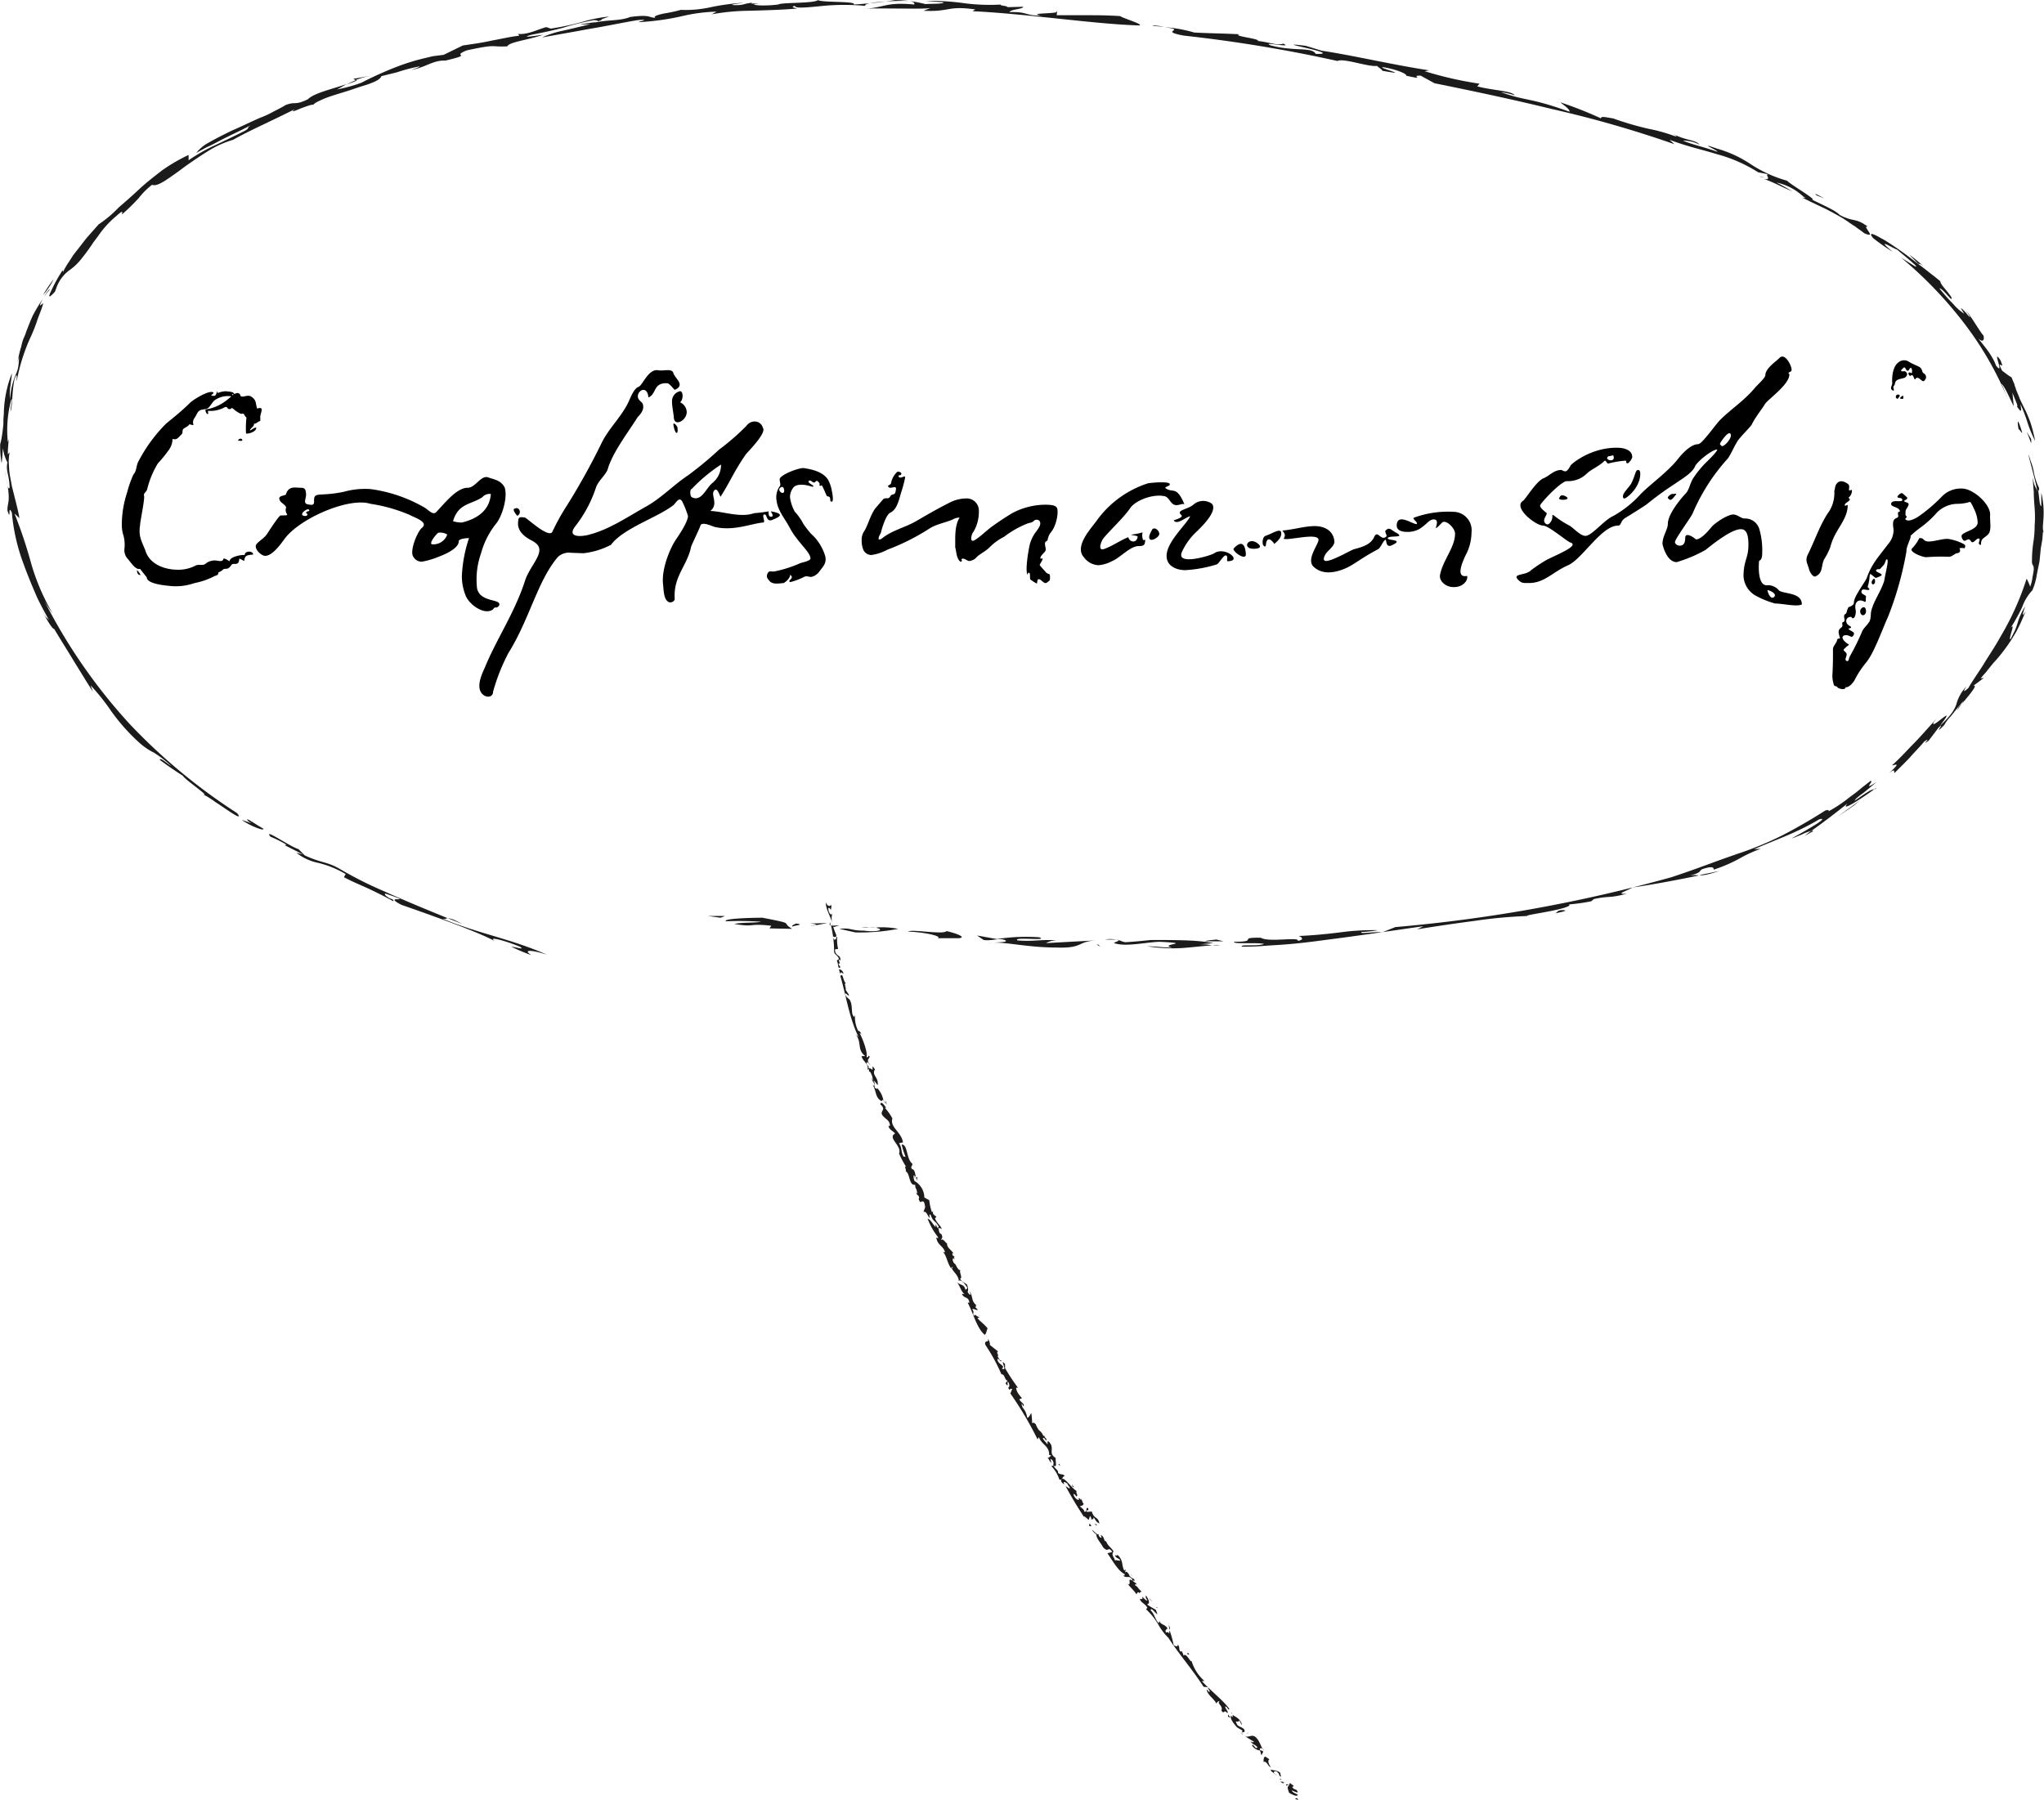 <svg xmlns="http://www.w3.org/2000/svg" viewBox="0 0 326.518 287.645">
  <defs>
    <style>
      .cls-1 {
        fill: #1f1b1b;
      }

      .cls-2 {
        fill: #1b1b1b;
      }
    </style>
  </defs>
  <g id="craftsmanship" transform="translate(-243.615 -21.12)">
    <g id="グループ化_55" data-name="グループ化 55" transform="translate(375.502 165.262)">
      <g id="グループ化_54" data-name="グループ化 54">
        <g id="グループ化_53" data-name="グループ化 53">
          <g id="グループ化_52" data-name="グループ化 52">
            <g id="グループ化_51" data-name="グループ化 51">
              <g id="グループ化_50" data-name="グループ化 50">
                <path id="パス_362" data-name="パス 362" class="cls-1" d="M1078.469,716.456l-.213-.356-.356.071Z" transform="translate(-1002.949 -572.953)"/>
                <path id="パス_363" data-name="パス 363" class="cls-1" d="M1077.294,713.2l-.64-.5c-.285.924-.569.284-.142,1.564.356.213,1.209.711,1.422.356-.213-.213-.782-.284-1-.711.284,0,.64.356,1,.284-.285-.711-.5-.213-.925-.853Z" transform="translate(-1002.485 -571.971)"/>
                <path id="パス_364" data-name="パス 364" class="cls-1" d="M1075.976,713.213c.142-.071.284-.071.427-.213C1076.19,713.071,1075.763,712.929,1075.976,713.213Z" transform="translate(-1002.376 -572.058)"/>
                <path id="パス_365" data-name="パス 365" class="cls-1" d="M1075.169,712.756c-.284-.356.213-.213.213-.284l-.782-.071Z" transform="translate(-1001.995 -571.885)"/>
                <path id="パス_366" data-name="パス 366" class="cls-1" d="M1073.413,710.642c-.071-.071-.142-.071-.213-.142C1073.2,710.642,1073.342,710.642,1073.413,710.642Z" transform="translate(-1001.591 -571.336)"/>
                <path id="パス_367" data-name="パス 367" class="cls-1" d="M1072.5,709.7c0,.284.213.356.5.569V710.2c-.071-.284.427-.356.64,0,.355.284.071.5.5.64l-.142-.64C1073.5,709.771,1072.856,709.842,1072.5,709.7Z" transform="translate(-1001.389 -571.105)"/>
                <path id="パス_368" data-name="パス 368" class="cls-1" d="M1073.5,710.7l.213.213C1073.713,710.771,1073.571,710.771,1073.5,710.7Z" transform="translate(-1001.678 -571.393)"/>
                <path id="パス_369" data-name="パス 369" class="cls-1" d="M1074.4,711.871l.284.071.071-.142Z" transform="translate(-1001.938 -571.711)"/>
                <path id="パス_370" data-name="パス 370" class="cls-1" d="M1070.893,707.651c.5-.284.782.924,1.138.782-.427-.5-.5-1.138-.213-1.209l-.64-.427C1070.964,706.726,1070.821,707.224,1070.893,707.651Z" transform="translate(-1000.919 -570.264)"/>
                <path id="パス_371" data-name="パス 371" class="cls-1" d="M1070.942,705.271c-.071,0-.142,0-.142-.071A.248.248,0,0,1,1070.942,705.271Z" transform="translate(-1000.898 -569.805)"/>
                <path id="パス_372" data-name="パス 372" class="cls-1" d="M1066.7,702.174l1.493.924c-.213,0-.285.142-.64-.142.427.64.782.5,1.138,1-.285.5-.711-.782-.853-.284a1.744,1.744,0,0,0,1.28.782l.213.782.285-.569c-.071-.284-.711-.142-.5-.5.142-.213.355,0,.5.071-.356-.284-.5-1.209-1.138-1.849S1067.34,702.459,1066.7,702.174Z" transform="translate(-999.713 -568.912)"/>
                <path id="パス_373" data-name="パス 373" class="cls-1" d="M1067.271,701.513l.071-.213-.142.213Z" transform="translate(-999.858 -568.678)"/>
                <path id="パス_374" data-name="パス 374" class="cls-1" d="M1064.5,699.391l.853.5a.774.774,0,0,1-.071.356c.071-.071.355-.071.427-.142.142-.64-.782-.711-1.138-1.067-.64-1.138.213-.142.284-.782.213.284.142.356.427.782-.071-.924-1.067-1.351-1.493-1.636.071.142-.071.284.142.427l-.427-.284C1063.5,698.111,1063.713,698.467,1064.5,699.391Z" transform="translate(-998.789 -567.551)"/>
                <path id="パス_375" data-name="パス 375" class="cls-1" d="M1066.184,701.727c-.213-.213-.284-.356-.284-.427C1065.9,701.442,1065.9,701.584,1066.184,701.727Z" transform="translate(-999.482 -568.678)"/>
                <path id="パス_376" data-name="パス 376" class="cls-1" d="M1063.6,696.9q0,.107.213.213C1063.742,697.042,1063.742,696.971,1063.6,696.9Z" transform="translate(-998.818 -567.407)"/>
                <path id="パス_377" data-name="パス 377" class="cls-1" d="M1063.256,697.8l-.356-.5v.356C1062.971,697.656,1063.185,697.869,1063.256,697.8Z" transform="translate(-998.615 -567.522)"/>
                <path id="パス_378" data-name="パス 378" class="cls-1" d="M1044.1,670.6c-.142.142-.071.427.213.782-.284.071-.569-.427-.853-.569.213.64-.285.142-.356.427.356.64.853.64,1.209,1.351q-.107,0-.213.213a10.546,10.546,0,0,1,2.062,2.631,9.333,9.333,0,0,0,1.493,1.92c1.707,2.631,3.84,5.049,5.618,7.822l.711.071c-.071.284.5.64.142.782-.071-.213-.213-.284-.356-.427.071.853,1.209,1.493,1.564,2.276,0-.142.284-.5.5-.356-.5.284.64.782.284,1.422.427.782.427-.284.925.427.355-.142-.427-.782-.285-1.067.356.071.427.711.64.427-.782-1.209-2.916-2.844-4.409-4.48h.427a6.9,6.9,0,0,1-2.062-3.2c-.142.356-.853-1.422-1.28-.853a2.963,2.963,0,0,0-.284-.711l-.213.071c-.356-.5,0-.569-.427-1.138,0,.5-.356.213-.64.142a18.606,18.606,0,0,0-.64-2.347c-.071.071-.071.213-.071.5-.213-.427-.355-.213-.5-.213-.285-.356.071-.5.213-.64-.356-.711-1.138-.569-1.28-1.209l-.142.356c-.569-.64-.64-1.422-1.28-2.062.071-.569.711.427,1.067.64,0-.213-.213-.569-.213-.711a15.034,15.034,0,0,1-1.422-.853C1044.949,671.809,1044.238,670.884,1044.1,670.6Z" transform="translate(-992.896 -559.809)"/>
                <path id="パス_379" data-name="パス 379" class="cls-1" d="M1046.8,673.271c.142.071.213.071.284.142l-.213-.213A.07.07,0,0,0,1046.8,673.271Z" transform="translate(-993.964 -560.56)"/>
                <path id="パス_380" data-name="パス 380" class="cls-1" d="M1044.478,670.567h0C1044.407,670.424,1044.407,670.5,1044.478,670.567Z" transform="translate(-993.278 -559.776)"/>
                <path id="パス_381" data-name="パス 381" class="cls-1" d="M1047.342,677.384a.221.221,0,0,0-.071-.142c0-.071-.071-.071-.071-.142Z" transform="translate(-994.08 -561.687)"/>
                <path id="パス_382" data-name="パス 382" class="cls-1" d="M1049.6,677.2a3.673,3.673,0,0,0,.142.782C1049.813,677.769,1049.813,677.7,1049.6,677.2Z" transform="translate(-994.773 -561.716)"/>
                <path id="パス_383" data-name="パス 383" class="cls-1" d="M1053.793,683.7c.142.071.142,0,.284,0C1053.864,683.418,1053.721,683.347,1053.793,683.7Z" transform="translate(-995.979 -563.525)"/>
                <path id="パス_384" data-name="パス 384" class="cls-1" d="M1045.74,671.84l-.427-.5-.213-.142Z" transform="translate(-993.473 -559.982)"/>
                <path id="パス_385" data-name="パス 385" class="cls-1" d="M1033.04,656.54c0,.711.711,1.351,1.067,2.062.925,1.067.782-.284,1.493.782l-.782.213c.782,1.067,1.635,2.773,2.773,3.342,0,.142,0,.356-.285.142.5.711,1.138-.213,1.564.924-1-.64-.142.569-.711.569l-.142-.142c.427.569,1.209,1.28,1.422,1.707.142-.071.213-.64.569-.071-.142-.213.142-.284.284-.356-.569-.427-.64-.853-1.067-1,0-.427.213.142.213-.284l-.5-.356c-.142-.356.427.213.142-.356a1.671,1.671,0,0,1-.853-.711l.142.071c-.284-.284-.5-.782-.711-.356l.071-.569-.213.213c-.5-.924-.071-1.636-1.138-2.56.071.284-.213.142-.355.071.142.569.569.427.853.853-.213.213-1-.356-.782.284-.071-.782-.782-1.067-.284-1.707-.427-.711-.853-.782-1.209-1.636h.071c-.5.142-.213-.711-.924-1l.142.427c-.142.071-.284-.071-.5-.356.071,0,.071,0,.071-.142-.356.071-.925-.711-1.067-.711.142.356.64.64,1,1C1033.4,656.682,1033.253,656.9,1033.04,656.54Z" transform="translate(-989.804 -555.562)"/>
                <path id="パス_386" data-name="パス 386" class="cls-1" d="M1041.284,666.042,1041,665.9A.369.369,0,0,0,1041.284,666.042Z" transform="translate(-992.289 -558.451)"/>
                <path id="パス_387" data-name="パス 387" class="cls-1" d="M1029.524,649.648c-.213-.5.356,0,.213-.569-.5-.356-.071.782-.64.5,0-.356-.569-.64-.711-.853a.71.71,0,0,0,.64-.356c-.213-.142-.284-.64-.427-.924.213.853-.5-.569-.356.284-.285.071-.853-.5-.853-.924.142-.071.285.142.427.356.427-.071-.142-.569.071-.853-.853-.427-2.2-2.7-2.489-1.707,0,.356.285.427.5.711-.284-.853.356-.213.5-.213.071.356.64.782.284.782l-.569-.356a62.549,62.549,0,0,0,3.413,5.618l-.5-.782c.213,0,.5.356.782.569l.213-.64c.142.213.285.427.142.5.355.142.427-.071.427-.284.427.569.356.711.925,1-.213-1.209-.853-.64-1.209-1.92Z" transform="translate(-987.782 -552.225)"/>
                <path id="パス_388" data-name="パス 388" class="cls-1" d="M1033.256,654.571l-.356-.071.356.284Z" transform="translate(-989.949 -555.158)"/>
                <path id="パス_389" data-name="パス 389" class="cls-1" d="M1031.7,654.848c.071-.071.213.071.356,0C1031.771,654.279,1031.7,654.421,1031.7,654.848Z" transform="translate(-989.602 -555.15)"/>
                <path id="パス_390" data-name="パス 390" class="cls-1" d="M1028.227,646.169l-.427-.569.142.427C1028.013,645.956,1028.156,646.1,1028.227,646.169Z" transform="translate(-988.475 -552.587)"/>
                <path id="パス_391" data-name="パス 391" class="cls-1" d="M1023.2,641.471a5.687,5.687,0,0,1,1.28,2.133c.569.284.427-.569.853-.5-.213-.5-.711-.142-1.067-.569.142-.356-.5-.64-.711-1.138A3.077,3.077,0,0,1,1023.2,641.471Z" transform="translate(-987.147 -551.373)"/>
                <path id="パス_392" data-name="パス 392" class="cls-1" d="M1018.263,629.753c-.213-.356-.64-.64-.711-1,.213-.071.356.142.5.427.284-.356-.284-.356-.284-.924,0,.071,0,.213-.142.142-.5-1.067-.64-.427-1.209-1.849-.213-.142-.284-.356-.569-.142a15.309,15.309,0,0,0-.142-1.636c-.142.142-.285.64-.64.782-.285-1.564-.782-1.28-.924-2.276a.716.716,0,0,1,.284.427c.356-.356-.427-.64-.64-1.138l.427-.142c-.284-.427-.924-1-.924-1.707h.284a33.675,33.675,0,0,1-2.062-3.129v-.64c-1-1.138.569,1.351-.5.711.64-.5-.569-.569-.711-1.422.071-.5.569.64.64.142-.427,0-.284-.356-.64-.64.356-.071-.355-.853.142-.782l-1.351-1.067a1.331,1.331,0,0,0-.356-1c.356.782-.64.071-.355,1a28.962,28.962,0,0,1,2.56,4.693c.569-.071.5,1,1,1-.142.142-.213.284-.356.427.64.924.142-.356.427-.213.284.427.213.853,0,.924.356.711.142,0,.64.213l-.284.711a55.3,55.3,0,0,1,4.338,7.324l.213-.356c.427,1.209,1.707,1.422,1.636,2.844l.427.142c-.284-.071-.356.427-.711.284.285.213.356.64.64.853l-.142-.64a.743.743,0,0,1,.427,1c.782.64.285-.782.427-1.138-1.28-.782-.142-1.493-1-2.489C1018.121,628.9,1018.406,629.753,1018.263,629.753Z" transform="translate(-982.85 -543.14)"/>
                <path id="パス_393" data-name="パス 393" class="cls-1" d="M1022.2,639.3c.071.071.142.071.213.142C1022.342,639.371,1022.271,639.371,1022.2,639.3Z" transform="translate(-986.858 -550.767)"/>
                <path id="パス_394" data-name="パス 394" class="cls-1" d="M1008.806,612.548c-.071-.071-.071-.213-.213-.356C1008.521,612.122,1008.663,612.264,1008.806,612.548Z" transform="translate(-982.921 -542.931)"/>
                <path id="パス_395" data-name="パス 395" class="cls-1" d="M1023.7,641.3Z" transform="translate(-987.291 -551.345)"/>
                <path id="パス_396" data-name="パス 396" class="cls-1" d="M1025.084,641.284l-.142-.284-.142.142Z" transform="translate(-987.609 -551.258)"/>
                <path id="パス_397" data-name="パス 397" class="cls-1" d="M1007.042,607.7l-.142.071C1006.971,607.771,1007.042,607.771,1007.042,607.7Z" transform="translate(-982.438 -541.638)"/>
                <path id="パス_398" data-name="パス 398" class="cls-1" d="M1001.1,594.8l.071.213A.261.261,0,0,0,1001.1,594.8Z" transform="translate(-980.762 -537.911)"/>
                <path id="パス_399" data-name="パス 399" class="cls-1" d="M986.72,562.385a8.049,8.049,0,0,0-1.209-1.707h.213c-.213-.284-.853-1.28-.924-.5l.213.142c.569.711-.071.711,0,1.351.356.711,1.209.924,1.28,1.636.142.284-.071.284-.213.284.213.711.782.782,1.067,1.209-1.28.711,1.138,1.92.64,3.2a16.016,16.016,0,0,0,1.138,2.133c-.5-.284.284.782-.213.711.853-.071.569,2.347,1.636,2.133.142,1.138.071,0,.356,1.351-.142.071-.213-.142-.213-.213,0,.569.711.569.427,1.138.356,1,.356.071.853.5.355,1.067.071.853-.071,1.564.5-.142.569.569,1,1,0-.142-.213-.853.142-.5.427,1.209.711.782,1.28,1.849-.284.782-.5-1.067-.5.071-.569-.569-.711-1.138-1.28-1.351a10.857,10.857,0,0,0,1.636,2.916c.213.569-.356-.213-.213.284.213,1.067,1.209,1.28,1.351,2.2l-.356-.071c.569.356.711,1.778,1.351,2.631.071-.213.142-.285.285-.213-.64.284.924,1.138.924,2.2.355-.284,1,.5,1.351,1.067,0,.284-.213.284-.284.356-.213-1-.853-.64-1.422-1.28.5.5.711,1.564,1.28,1.991l-.427-.071c.356.853,1.067.355,1.209,1.422h-.285c.924,1.707,1.422,3.982,2.7,5.12.284,0,.356-.924.5-1-.569-.711-1.138-1.067-1.636-1.636l.356-.142c-.356,0-.853-.711-.853-.213-.427-.427.142-.569-.356-1.067.427-.142.64.213.924.071l-.427-.427c.213.071,0-.356.213-.284-.924-.711-.5-1.422-1.138-2.276l.213.569c-.213.071-.355-.213-.5-.427.142-.427.071-.569-.071-1.138-.356-.356-.853-.427-1.138-1,.5-.071-.213-1.067.071-1.351-.5.071-.711-1.067-1-1.067-.213-.284-.356-.711-.142-.853,0,.071.142.142.213.213l-.142-.356h.142c-.142-.284-.427-.142-.356-.64.142-.071.213.142.284.284-.284-.782-1.209-1.067-1.138-1.849-.285-.071-.64-.924-1-.5.071-.284.427-.356.071-1-.569-.213-.213-.782-.64-1.138.64.5.142-.071.711.356-.071-.5-.782-.924-1.067-1.707.071-.142.142-.142.213-.284-.284-.213-.711-.427-.5-.853l-.213.142a8.381,8.381,0,0,1-.427-1.92l-.782-.427a3.081,3.081,0,0,0-1.564-2.631,1.665,1.665,0,0,1-.142-.924c.071.071.213.142.355.284-.142-.5-.142-1.209-.64-1.28-.284-.427.142-.5.071-.853-1-.782-.711-3.129-1.707-3.058a12.4,12.4,0,0,0,.64,1.991c-.213-.142-.285.071-.427-.213-.355-.782-.142-1.28-.64-1.991l.64-.142C988.142,564.518,986.293,563.807,986.72,562.385Z" transform="translate(-976.053 -527.825)"/>
                <path id="パス_400" data-name="パス 400" class="cls-1" d="M992.942,577.211l.071-.711-.213.142A1.673,1.673,0,0,1,992.942,577.211Z" transform="translate(-978.364 -532.625)"/>
                <path id="パス_401" data-name="パス 401" class="cls-1" d="M992.584,576.684c-.071-.071-.142-.213-.284-.284.071.071.142.213.284.284Z" transform="translate(-978.22 -532.596)"/>
                <path id="パス_402" data-name="パス 402" class="cls-1" d="M986.113,560.04a1.35,1.35,0,0,0-.213-.64A1.35,1.35,0,0,0,986.113,560.04Z" transform="translate(-976.371 -527.685)"/>
                <path id="パス_403" data-name="パス 403" class="cls-1" d="M985.7,559.4v.356h.071Z" transform="translate(-976.313 -527.685)"/>
                <path id="パス_404" data-name="パス 404" class="cls-1" d="M977.222,534.4l-.569-.853c.142-.213-.356-1.209.071-1-.569-.5-.427-1.778-.924-1.209.853,2.773,1.422,6.756,2.916,9.742l-.427-.427c1,1.493.142,2.418,1.493,3.484h-.569c.071.782,1.209,1.209.924,2.2l.213-.142c.071.213,0,.284.071.5l.071-.142a2.646,2.646,0,0,1,.5,1.422c-.142.071-.142-.213-.213-.356-.071.284.356.64.5,1.067,0,.356-.213.071-.284.071.64,1.209.356,1.92,1.351,2.56.142.071.142-.427.356,0a3.821,3.821,0,0,0-1.067-2.133l.071.213c-.924-.356,0-.5-.64-1.351.356.142.5.569.711.711.142-1.28-.924-1.493-.5-2.418l.071.071c0-.213-.213-.427-.356-.64-.071.142,0,.356-.071.569a.869.869,0,0,0-.64-.284c.213-.356-.284-.356-.284-.853.213-.284.427.284.64.427l-.356-.5c-.213-.5.142-.569.213-.924-.356-.356-.071.284-.5.071.213-.64-.569-2.916-1.209-3.982.142.356.356.071.427.5,0-.213-.284-.711-.569-.711a5.049,5.049,0,0,1-.5-2.489l-.142.284c-.569-.5-.142-1.636-.64-2.631h0c-.142-.356-.782-.5-.782-1.138C976.938,534.186,976.938,534.542,977.222,534.4Z" transform="translate(-973.453 -519.538)"/>
                <path id="パス_405" data-name="パス 405" class="cls-1" d="M975.784,530.323l.427.284c0-.427-.5-.782-.711-.711.142.284.071.64.213.64C975.713,530.536,975.856,530.536,975.784,530.323Z" transform="translate(-973.367 -519.159)"/>
                <path id="パス_406" data-name="パス 406" class="cls-1" d="M973.638,518.64c-.071-.142-.213-.071-.284-.142a17.888,17.888,0,0,1,.5,4.124c0,.569.5.569.782,1.209l-.355.356c.284.284.142,1.493.569,1,.071-.071-.284-.284-.284-.569h.213l-.213-.711.284.213c.142-1-.853-.569-.853-1.778l.5-.071a5.848,5.848,0,0,1-.142-1.92s-.213,0-.142.142a.286.286,0,0,1-.356.284c-.569-1.138.284.142.356-.711a11.222,11.222,0,0,1-.64-1.849,3.108,3.108,0,0,1,0-1.635c-.213.5-.64-.142-.64-.782.142-.284.284.142.427.213,0-.284.142-.5,0-.782-.213.356-.64.142-.853-.427C972.571,516.222,973.5,517.289,973.638,518.64Z" transform="translate(-972.5 -514.8)"/>
                <path id="パス_407" data-name="パス 407" class="cls-1" d="M973.4,519.556c0,.142.071.213.142.213,0-.213-.071-.356-.071-.569Z" transform="translate(-972.76 -516.071)"/>
              </g>
            </g>
          </g>
        </g>
      </g>
    </g>
    <g id="グループ化_49" data-name="グループ化 49" transform="translate(243.615 21.12)">
      <g id="グループ化_48" data-name="グループ化 48" transform="translate(0)">
        <g id="グループ化_47" data-name="グループ化 47">
          <g id="グループ化_46" data-name="グループ化 46">
            <g id="グループ化_45" data-name="グループ化 45">
              <g id="グループ化_44" data-name="グループ化 44">
                <path id="パス_316" data-name="パス 316" class="cls-2" d="M946,517.9l2.062.284.711-.284Z" transform="translate(-832.958 -371.553)"/>
                <path id="パス_317" data-name="パス 317" class="cls-2" d="M957.053,520.007l3.627.071c-1.991-1.138.782-.711-4.765-1.778-1.991,0-6.329.142-5.831.569a51.055,51.055,0,0,1,5.618.071c-.924.213-3.129.071-4.267.356,3.342.569,2.133-.142,5.9.284Z" transform="translate(-834.126 -371.669)"/>
                <path id="パス_318" data-name="パス 318" class="cls-2" d="M965.636,519.6c-.356.142-.711.284-.64.5C965.352,519.884,967.13,519.813,965.636,519.6Z" transform="translate(-838.443 -372.044)"/>
                <path id="パス_319" data-name="パス 319" class="cls-2" d="M969,519.571c2.276.213-.071.356.142.427l2.631-.5Z" transform="translate(-839.602 -372.015)"/>
                <path id="パス_320" data-name="パス 320" class="cls-2" d="M982.3,520.487h1.067A5.347,5.347,0,0,0,982.3,520.487Z" transform="translate(-843.444 -372.292)"/>
                <path id="パス_321" data-name="パス 321" class="cls-2" d="M984.987,520.71a13.18,13.18,0,0,0-3.556-.213c.071,0,.071,0,.142.071,1.28.284.071.711-2.062.427-2.2,0-1.991-.5-3.911-.284l2.56.569A32.251,32.251,0,0,0,984.987,520.71Z" transform="translate(-841.509 -372.301)"/>
                <path id="パス_322" data-name="パス 322" class="cls-2" d="M981.809,520.471a6.9,6.9,0,0,1-1.209-.071A2.406,2.406,0,0,0,981.809,520.471Z" transform="translate(-842.953 -372.276)"/>
                <path id="パス_323" data-name="パス 323" class="cls-2" d="M975.138,520l-1.138.071.213.213Z" transform="translate(-841.047 -372.16)"/>
                <path id="パス_324" data-name="パス 324" class="cls-2" d="M997.187,521.284c-.569.64-5.547-.356-6.187.071,3.058.142,5.476.782,4.764,1.067h3.413C1000.316,522.28,998.964,521.711,997.187,521.284Z" transform="translate(-845.958 -372.52)"/>
                <path id="パス_325" data-name="パス 325" class="cls-2" d="M1008.9,524.071a2.666,2.666,0,0,1,.782-.071A2,2,0,0,0,1008.9,524.071Z" transform="translate(-851.129 -373.315)"/>
                <path id="パス_326" data-name="パス 326" class="cls-2" d="M1025.416,523.082l-7.893.427a3.84,3.84,0,0,1,2.276-.427c-3.484-.213-3.982.213-6.827,0-.853-.64,5.12.142,3.484-.5a29.8,29.8,0,0,0-6.756.284l-3.2-.569,1.067.711c1.28.213,2.631-.427,3.484.071.427.284-.924.284-1.849.356,2.062-.071,5.689.782,9.956.782C1023.5,524.362,1022.429,523.3,1025.416,523.082Z" transform="translate(-850.435 -372.824)"/>
                <path id="パス_327" data-name="パス 327" class="cls-2" d="M1033.5,524.371l.5.284-.356-.356Z" transform="translate(-858.235 -373.402)"/>
                <path id="パス_328" data-name="パス 328" class="cls-2" d="M1043.2,523.3c-1.351.142-2.773.284-4.125.356a3.249,3.249,0,0,1-1-.356c.142.142-.924.427-.782.5,1.849.64,5.049-.142,7.253-.213,5.831.284-.284.356,1.991.924-1.636,0-1.707-.142-3.982-.213a25.25,25.25,0,0,0,5.689.284c1.849-.142,3.556-.356,4.693-.427a7.9,7.9,0,0,0-2.133-.142l2.347-.213C1050.806,523.371,1048.744,523.3,1043.2,523.3Z" transform="translate(-859.328 -373.113)"/>
                <path id="パス_329" data-name="パス 329" class="cls-2" d="M1035.3,523.176c1.564,0,2.133,0,2.2.142A4.367,4.367,0,0,0,1035.3,523.176Z" transform="translate(-858.755 -373.06)"/>
                <path id="パス_330" data-name="パス 330" class="cls-2" d="M1060.68,524.5h-1.28A3.7,3.7,0,0,0,1060.68,524.5Z" transform="translate(-865.718 -373.46)"/>
                <path id="パス_331" data-name="パス 331" class="cls-2" d="M1057.8,523.484h2.916l-1.138-.284C1059.15,523.271,1057.728,523.342,1057.8,523.484Z" transform="translate(-865.255 -373.084)"/>
                <path id="パス_332" data-name="パス 332" class="cls-2" d="M1166.546,488.873a2.474,2.474,0,0,0-1,.427c-.5.284-1.209.782-2.133,1.422,0-.213.64-.711,1.422-1.28.711-.569,1.564-1.28,2.062-1.707-2.489,1.636-.213-.356-1-.142-.64.5-1.209.924-1.707,1.351s-1,.782-1.493,1.138a22.583,22.583,0,0,1-3.484,2.347c.142-.142,0-.284-.5-.142-1.778,1.138-4.267,2.631-6.755,3.911a53.923,53.923,0,0,1-7.182,2.987c-3.769,1.28-6.542,2.418-10.667,3.769a240.729,240.729,0,0,1-44.089,7.964l-2.133.853c-.782-.213-3.7.356-3.271-.071a18.5,18.5,0,0,0,2.631-.284,38.708,38.708,0,0,0-6.115.356c-2.276.284-4.622.5-6.613.569.427.071,1.138.569-.071.782.284-.711-4.693.284-5.9-.5-3.982-.071-.142.64-4.267.64-.427.427,3.982.071,4.764.356-1.28.427-3.769,0-3.555.427.853,0,1.778,0,2.773-.071s2.062-.142,3.2-.213c2.276-.142,4.765-.427,7.325-.782,5.12-.64,10.738-1.493,15.715-2.2l-1,.5c2.56-.427,5.9-.924,9.173-1.351a75.907,75.907,0,0,1,8.462-.782c-.5-.071,1.422-.356,3.271-.711,1.92-.356,3.84-.853,3.342-1.138a29.875,29.875,0,0,0,3.556-.5l.427-.356c2.631-.569,2.276-.071,5.262-.853-2.062.142.142-.5.925-1,3.484-.5,7.538-1.28,10.6-1.92a4.377,4.377,0,0,0-1.636.071c2.062-.5,1.636-.782,2.133-1.067,1.92-.64,1.849-.142,1.849.071a23.661,23.661,0,0,0,4.125-1.778,21.559,21.559,0,0,1,3.413-1.564l-1.067.071c3.556-1.564,6.685-2.56,10.382-4.764,1-.284.356.284-.853,1-.569.356-1.28.782-1.92,1.138s-1.28.711-1.635.924c.427-.142,1.067-.427,1.635-.64a6.811,6.811,0,0,1,1.493-.569c1.564-1.067,4.053-2.987,5.831-4.409C1160.786,492.856,1165.337,489.8,1166.546,488.873Z" transform="translate(-867.121 -362.793)"/>
                <path id="パス_333" data-name="パス 333" class="cls-2" d="M1193.5,498.781a6.95,6.95,0,0,0-1,.782c.356-.213.711-.427,1.28-.711C1193.78,498.71,1193.709,498.71,1193.5,498.781Z" transform="translate(-904.169 -366.017)"/>
                <path id="パス_334" data-name="パス 334" class="cls-2" d="M1208.1,489.324h.142C1208.527,489.039,1208.385,489.11,1208.1,489.324Z" transform="translate(-908.675 -363.244)"/>
                <path id="パス_335" data-name="パス 335" class="cls-2" d="M1176.7,503.856a1.319,1.319,0,0,1,.5-.142l.64-.213Z" transform="translate(-899.604 -367.393)"/>
                <path id="パス_336" data-name="パス 336" class="cls-2" d="M1172,507.8c-.853.142-1.92.427-3.2.64C1169.156,508.511,1169.511,508.582,1172,507.8Z" transform="translate(-897.322 -368.635)"/>
                <path id="パス_337" data-name="パス 337" class="cls-2" d="M1137.253,516.6c-.782.213-.285.213-.853.5C1138.036,516.809,1138.6,516.524,1137.253,516.6Z" transform="translate(-887.962 -371.173)"/>
                <path id="パス_338" data-name="パス 338" class="cls-2" d="M1199.8,494.531c.925-.64,1.849-1.209,2.7-1.849l.925-.782-1.849,1.351Z" transform="translate(-906.278 -364.042)"/>
                <path id="パス_339" data-name="パス 339" class="cls-2" d="M1234.369,417.827c0,.711.071,1.493.142,2.347,0,.853.071,1.707.142,2.631a18.039,18.039,0,0,1,0,2.773,16.629,16.629,0,0,1-.213,2.7,19.53,19.53,0,0,0-.213,2.916,1.139,1.139,0,0,0,.142.711c.071.071.142.213.142.64,0,.213-.071.5-.142,1-.071.213-.071.5-.142.782a7.291,7.291,0,0,1-.285,1,10.049,10.049,0,0,0-.569-1.28,44.445,44.445,0,0,1-4.2,9.316c-.853,1.564-1.849,2.987-2.7,4.409-.853,1.351-1.778,2.631-2.418,3.769-.355.284-1.138,1-.284-.284a6.426,6.426,0,0,0-1.636,2.916c-.284.711-.64,1.564-2.631,3.413,3.129-4.053-1.564.853-1-.569l.5-.64c-.569.64-1.209,1.351-1.849,2.062s-1.28,1.422-1.92,2.062-1.28,1.351-1.849,1.92-1.067,1.067-1.493,1.422c.071.213,1.849-.853-.5,1.28,1-.782.782-.284.853,0l1.564-1.564c.427-.427.853-.853,1.209-1.28.711-.782,1.351-1.422,1.991-2.2,1.493-1-.782.924.711-.142l1.564-2.062c1.351-1.28-1.138,1.636.924-.427a6.112,6.112,0,0,1,1.067-1.422c.569-.711,1.28-1.636,2.062-2.489l-.356.569c1.138-1.351,2.773-3.271,1.849-2.916l1.707-1.28-.5.071c.355-.5.782-.853,1.067-1.28.355-.427.64-.782.924-1.138a25.669,25.669,0,0,0,1.778-2.133,26.594,26.594,0,0,0,1.707-2.56,7.779,7.779,0,0,0,.427-.782l.427-.853c.284-.64.569-1.28.853-1.991-.782,1.351-.355,0-.071-.782a10,10,0,0,0-1.209,2.631,12.615,12.615,0,0,1-.427,1.209l-.711,1.422c-.5.142,1.28-3.7-.427-1.209a15.653,15.653,0,0,0,1.28-1.991c.355-.64.711-1.28,1-1.92a7.693,7.693,0,0,1,1.636-2.7,10.371,10.371,0,0,0,.711-2.489c.142-.782.284-1.422.427-2.133l.213-2.133c.071-.356.142-.782.213-1.209s.071-.924.142-1.422l.142.142c-.284-.427-.142-1.209-.071-2.347a13.544,13.544,0,0,0-.356-3.982v2.133c-.284-.071-.284-1.138-.5-2.56.142.142.142.142.142-.356a9.963,9.963,0,0,1-.853-2.631,9.738,9.738,0,0,0-.5-1.707,6.627,6.627,0,0,0-.355-1c.427,1.849,1.138,4.053,1.493,6.258C1234.938,419.249,1234.582,419.676,1234.369,417.827Z" transform="translate(-909.629 -341.595)"/>
                <path id="パス_340" data-name="パス 340" class="cls-2" d="M1226.7,471.267l.711-1.067A2.772,2.772,0,0,0,1226.7,471.267Z" transform="translate(-914.049 -357.773)"/>
                <path id="パス_341" data-name="パス 341" class="cls-2" d="M1228.288,386.526c-1.138-2.276.64.427-.284-1.707-1.493-2.133.853,2.844-.711.853a6.037,6.037,0,0,0-.569-1.209,11.573,11.573,0,0,0-.782-1.209c-.569-.782-1.138-1.422-1.422-1.849.853.782.925-.071.782-.5-.64-.711-1.707-2.7-2.773-3.982.569.853.711,1.138.64,1.067a3.476,3.476,0,0,1-.64-.711c-.64-.64-1.28-1.351-.284.142a7.692,7.692,0,0,1-1.778-1.564,29.352,29.352,0,0,1-2.2-2.489c.285-.071,1.067.853,1.778,1.636.427.142.071-.356-.427-1s-1.209-1.351-1.209-1.778c-.356-.284-.853-.711-1.422-1.138s-1.138-.924-1.849-1.422c-1.28-1-2.773-2.133-4.053-2.987-.64-.427-1.28-.853-1.778-1.138-.569-.284-1-.569-1.351-.711-.64-.284-.853-.213-.284.5a34.914,34.914,0,0,0,3.129,2.2c-3.058-2.56.284-.427.711-.356.64.569,1.564,1.28,2.2,1.849s1.067.924.711.853l-1.138-.711-1.138-.711a65.275,65.275,0,0,1,10.1,10.524,53.209,53.209,0,0,1,7.538,13.582l-.782-1.991c-.284-.64-.5-1.351-.853-1.991.5.356,1.28,2.2,1.991,3.627l-.213-2.2c.427,1.209,1,2.276.711,2.2.853,1.28.711.64.569-.356a25.533,25.533,0,0,1,1.209,3.2,22.813,22.813,0,0,0,1.138,2.7,23.2,23.2,0,0,0-.782-3.058c-.284-.711-.5-1.28-.782-1.849s-.569-1.138-.924-1.92c-.142-.427-.356-.853-.569-1.422-.071-.284-.213-.569-.284-.924-.142-.284-.285-.64-.427-1C1229.284,387.308,1228.786,386.881,1228.288,386.526Z" transform="translate(-908.455 -327.29)"/>
                <path id="パス_342" data-name="パス 342" class="cls-2" d="M1243.011,410.238l-.711-1.138a19.7,19.7,0,0,1,.711,1.849A2.386,2.386,0,0,0,1243.011,410.238Z" transform="translate(-918.556 -340.122)"/>
                <path id="パス_343" data-name="パス 343" class="cls-2" d="M1240.444,408.094c.142-.142.427.64.569.5C1240.3,406.174,1240.16,406.53,1240.444,408.094Z" transform="translate(-917.98 -339.472)"/>
                <path id="パス_344" data-name="パス 344" class="cls-2" d="M1218.46,371.362c-.853-.711-1.635-1.422-2.56-2.062l1.493,1.493C1217.536,370.651,1218.176,371.078,1218.46,371.362Z" transform="translate(-910.929 -328.624)"/>
                <path id="パス_345" data-name="パス 345" class="cls-2" d="M1191.9,356.413c1,.5,1.849.924,2.631,1.28s1.493.711,2.276,1.138c.711.427,1.493.782,2.276,1.351.427.284.782.569,1.28.853.427.356.924.64,1.422,1.067,2.276,1-.5-1.28.569-1.067-2.062-1.493-2.2-.64-4.48-1.849-.64-.782-3.342-1.849-5.476-2.987C1192.54,356.413,1192.469,356.556,1191.9,356.413Z" transform="translate(-903.995 -324.84)"/>
                <path id="パス_346" data-name="パス 346" class="cls-2" d="M1136.92,338.111c-1.92-.711-3.982-1.138-5.476-1.778a5.479,5.479,0,0,1,2.631.64c-.569-.782-2.2-.64-4.2-1.707.142.142.924.427.284.356a27.07,27.07,0,0,0-4.338-1.209,48.847,48.847,0,0,1-5.547-1.636c-1-.142-1.991-.427-1.92,0a64.691,64.691,0,0,0-6.471-2.56c.142.213,1.564,1.067,1.422,1.493-6.542-2.347-6.827-1.636-10.951-3.129a11.855,11.855,0,0,1,2.2.5c-.427-.711-3.627-.782-5.973-1.422l.356-.427a58.282,58.282,0,0,1-8.747-1.991l.711-.142c-5.689-.853-12.3-2.418-17.138-3.129l-2.56-.782c-3.342-.427-1.707-.071.142.356s3.911,1,1.422.924c-.569-1.138-3.484-.356-7.182-1.351-1.707-.711,3.84.5,1.991-.284-.924.356-2.062-.213-4.053-.427.5-.356-4.2-.782-2.916-1.067-2.418-.142-4.836-.142-7.253-.284a21.981,21.981,0,0,0-4.764-.853c3.84.5-1.138.569,3.129,1.351a228.106,228.106,0,0,1,24.533,4.053c1-.5,4.978,1,6.329.782.142.213.711.5.853.782,5.049.924-1.138-.569.142-.569,2.2.356,3.911,1.138,3.627,1.351,3.556.782.427-.071,2.347,0l2.2,1.209c5.618,1.138,12.089,2.489,18.773,4.124a178.818,178.818,0,0,1,19.555,5.618l-.782-.711c2.773,1.067,5.191,1.564,7.467,2.276a23.906,23.906,0,0,1,6.684,2.916l1.778.356c-1-.213.64,1-.853.711,1.493.5,2.987,1.351,4.551,1.991-.853-.5-1.707-1-2.56-1.422a9.085,9.085,0,0,1,4.409,2.347c4.124,1.564-1.991-1.849-2.7-2.631a20.8,20.8,0,0,1-5.689-2.56,18.838,18.838,0,0,0-5.475-2.56C1133.436,336.4,1137.2,337.969,1136.92,338.111Z" transform="translate(-862.598 -313.862)"/>
                <path id="パス_347" data-name="パス 347" class="cls-2" d="M1182.2,351.7a2.458,2.458,0,0,0,.853.213Z" transform="translate(-901.193 -323.54)"/>
                <path id="パス_348" data-name="パス 348" class="cls-2" d="M1047.837,318.013q-.64-.107-1.707-.213C1045.562,317.871,1046.486,317.942,1047.837,318.013Z" transform="translate(-861.835 -313.747)"/>
                <path id="パス_349" data-name="パス 349" class="cls-2" d="M1192.487,356.1Z" transform="translate(-904.156 -324.811)"/>
                <path id="パス_350" data-name="パス 350" class="cls-2" d="M1196.293,356.382l-1.493-.782.213.284Z" transform="translate(-904.833 -324.667)"/>
                <path id="パス_351" data-name="パス 351" class="cls-2" d="M1024.371,314.6l-.071.213C1024.442,314.742,1024.513,314.671,1024.371,314.6Z" transform="translate(-855.578 -312.822)"/>
                <path id="パス_352" data-name="パス 352" class="cls-2" d="M957.9,312.671l1-.071C958.611,312.6,958.256,312.671,957.9,312.671Z" transform="translate(-836.396 -312.244)"/>
                <path id="パス_353" data-name="パス 353" class="cls-2" d="M806,347.94c-.5.569-1.067,1.209-1.636,1.849s-1.067,1.351-1.636,2.062c-.284.356-.5.64-.782,1-.213.356-.427.64-.64,1a11.5,11.5,0,0,0-1,1.707l-.071-.284a25.8,25.8,0,0,0-1.778,3.2c-.5,1-.569,1.493.569.213l.284-.782a6.008,6.008,0,0,1,1.92-2.56,9.092,9.092,0,0,0,1.92-1.778c.569-.711,1.067-1.351,1.493-1.991.213-.284.427-.64.64-.924l.64-.853a15.253,15.253,0,0,1,2.916-3.2c1.067-1,1-.64.853-.213a32.668,32.668,0,0,0,2.7-2.631,12.111,12.111,0,0,1,2.133-2.133c.427.213,1.138-.071,2.062-.64.853-.569,1.991-1.351,3.2-2.276,1.209-.853,2.56-1.778,3.84-2.56a15.974,15.974,0,0,1,3.84-1.707c2.631-1.493,6.4-3.129,9.884-4.907-.853.64,0,.284,1-.142,1-.356,2.133-.782,1.849-.427.142-.356.924-.711,1.92-1.138,1.067-.427,2.347-.782,3.7-1.209l1.92-.64c.64-.213,1.209-.356,1.707-.569,1-.356,1.636-.782,1.707-1.138,2.56-.64,2.631-.64,2.773-.711a28.445,28.445,0,0,1,3.342-.853c0,.142-.924.427-1.351.569,2.418-.427,3.413-1.564,5.476-1.493,4.764-1.138.711-.569,3.413-1.636,4.978-1.067,3.627-.5,6.471-.64.284-.711,3.342-1,5.689-1.849-.64.071-4.053.64-1.849,0,2.916-.569,4.053-.853,5.12-1.138a39.647,39.647,0,0,1,4.907-1.209c1.422.142.071.356-1.067.5-1.138.213-1.991.284.5.142q-2.56.64-4.48,1.067a14.71,14.71,0,0,0-3.271,1.067c2.276-.427,4.836-.853,7.467-1.351,2.631-.427,5.262-1,7.822-1.422,2.844-.213-1.422.5.853.284a40.741,40.741,0,0,0,6.258-.924,26.8,26.8,0,0,1,5.476-.711l-.782.427a35.144,35.144,0,0,1,5.973-.569c2.489-.071,5.333-.142,7.68-.356-.64-.142-1-.284-.356-.427,0,.427,1.636.284,3.84.071a36.617,36.617,0,0,1,7.4-.071c-.356-.569,4.2-.853,7.04-.782,1,.213.782.427.782.569-4.693-.427-4.551.5-8.249.711,1.564-.142,3.556-.071,5.547-.071s3.911.071,5.262-.071l-1.067.427c4.267.213,3.769-.853,8.249-.213l-.427.284c8.96.427,19.413,2.062,26.667,2.276.64-.213-2.844-1.209-3.058-1.493-2.133-.142-3.84-.142-5.476-.142H959.03l.071-.5c-.782.284-4.693.142-2.56.569-2.7,0-1.991-.64-5.049-.569.284-.5,2.133-.427,2.2-.853l-2.7.071c.853-.142-1.564-.284-.782-.427a31.115,31.115,0,0,1-5.973-.213,37.179,37.179,0,0,0-6.116-.356l2.844.213c0,.284-1.636.213-2.916.284a20.214,20.214,0,0,0-4.836-.64,65.1,65.1,0,0,1-6.613.711c.64-.569-5.12-.284-5.689-.711-.64.569-5.973.356-6.329.711-1.636.213-3.911.213-3.911-.071.213,0,.711-.142,1.209-.142l-1.636.071c.142-.071.071-.142.284-.142-1.493.071-1.422.5-3.342.356,0-.142,1.067-.213,1.849-.356a37.677,37.677,0,0,0-5.262.711,18.027,18.027,0,0,1-4.764.427,24.044,24.044,0,0,1-2.631.569c-1.067.213-1.92.5-1.422.711-1.209-.071-.853-.569-4.053-.142-1.778.711-3.627.356-6.116,1,3.2-1,0-.142,2.773-1.067a21.058,21.058,0,0,0-4.053.782,42.08,42.08,0,0,1-5.262,1.138c-.427-.071-.427-.213-.853-.213-1.422.427-2.916,1.209-4.409,1.067l.213.284c-1.351.142-2.844.5-4.409.782-1.564.356-3.2.569-4.622.782l-3.058,1.493-1.707.213c-.569.142-1.209.284-1.778.427A35.506,35.506,0,0,0,854,322.624a57.112,57.112,0,0,0-6.044,2.7,24.1,24.1,0,0,1-3.911,1.067c.356-.142.924-.5,1.564-.853-2.276.782-5.191,1.422-6.187,2.418-2.2,1.067-1.849.284-3.556.924-.569.356-1.138.64-1.849,1a14.839,14.839,0,0,1-2.133,1c-1.493.64-3.058,1.422-4.551,2.062-1.493.711-2.844,1.422-3.84,1.991a5.928,5.928,0,0,0-1.92,1.636c.427-.284,1-.569,1.636-.924q.96-.427,2.133-1.067c1.493-.782,3.271-1.564,4.978-2.489-.853.569,0,.427-1.28,1.067-1.707.853-3.058,1.493-4.409,2.133a27.27,27.27,0,0,0-4.267,2.418v-.853a27.928,27.928,0,0,0-4.267,2.489c-1.28,1-2.489,1.92-3.627,2.987s-2.2,1.991-3.271,2.916A18.468,18.468,0,0,1,806,347.94Z" transform="translate(-790.236 -312.1)"/>
                <path id="パス_354" data-name="パス 354" class="cls-2" d="M869.245,329.1c-.924.142-1.849.356-2.844.5l.356.213A12.05,12.05,0,0,1,869.245,329.1Z" transform="translate(-809.962 -317.011)"/>
                <path id="パス_355" data-name="パス 355" class="cls-2" d="M866.393,330.1a14.874,14.874,0,0,0-1.493.711c.569-.213,1.138-.427,1.636-.64Z" transform="translate(-809.529 -317.3)"/>
                <path id="パス_356" data-name="パス 356" class="cls-2" d="M798.407,374.8a22.413,22.413,0,0,0-1.707,2.56A11.469,11.469,0,0,0,798.407,374.8Z" transform="translate(-789.827 -330.213)"/>
                <path id="パス_357" data-name="パス 357" class="cls-2" d="M796.9,378.351a6.792,6.792,0,0,1,.853-1.138l.071-.213A5.7,5.7,0,0,0,796.9,378.351Z" transform="translate(-789.884 -330.849)"/>
                <path id="パス_358" data-name="パス 358" class="cls-2" d="M812.539,452.9c1.209.924,2.489,1.778,3.7,2.56.427.711,4.693,3.556,3.129,2.916a13.649,13.649,0,0,1,2.062,1.28c.782.5,1.493,1,2.133,1.422,1.28.853,2.062,1.28,1.351.356A92.515,92.515,0,0,1,807.7,447.14a88.168,88.168,0,0,1-13.582-19.627,20.592,20.592,0,0,0,1.351,2.062,34.713,34.713,0,0,1-3.556-8.391,73.743,73.743,0,0,0-2.56-7.609c.284.213.5.5.782.711-.142-.853-.356-1.707-.569-2.56l-.64-2.56c-.142-.853-.356-1.707-.427-2.631,0-.427-.071-.924-.071-1.351a10.678,10.678,0,0,1,.142-1.422l-.284.356c0-1,.071-1.422.142-2.418l-.142.427a18.429,18.429,0,0,1,.569-6.827c.213-.142-.142,1.209-.142,1.991.356-1.138.213-3.2.64-5.191.569-1.493.284.071.356.284a29.937,29.937,0,0,1,2.133-6.827,25.578,25.578,0,0,0,1.067-2.631c.284-.924.711-1.778,1-2.844.071-.427-1.067,1.209-.071-.782-.569.853-1.067,1.707-1.493,2.489-.427.853-.711,1.707-1.067,2.56a9.5,9.5,0,0,1-.5,1.28,8.591,8.591,0,0,0-.356,1.28c-.284.853-.427,1.707-.64,2.631l.284-1a9.532,9.532,0,0,1-.142,1.707,4.7,4.7,0,0,1-.356,1.067,11.723,11.723,0,0,0-.924,3.982,7.727,7.727,0,0,1,.071-2.2c.071-.782.213-1.493.213-1.92a18.386,18.386,0,0,0-1.28,6.258c0,.427-.071.853-.071,1.28a6.9,6.9,0,0,1-.071,1.209,19.177,19.177,0,0,1-.427,2.56v-.427a15.663,15.663,0,0,0,.213,3.484c.071-.427.142-1.636.213-2.418a7.011,7.011,0,0,0,.711,2.276c-.284,1.422.284,1.849.356,3.982-.284.853-.569-1.778-.782-2.631.142.853.356,1.778.5,2.631.356,2.418-.071,2.418-.071,3.7.64,1.991,0-1.209.711.356a31.013,31.013,0,0,0,1.92,8.32c.64,1.778,1.422,3.627,2.133,5.262.782,1.636,1.636,3.129,2.276,4.267-.853-1.636-.64-.356-1.564-2.418.284.782,1.707,3.271,1.991,3.129.924,1.564,2.062,3.342,3.129,5.12,1.067,1.707,2.133,3.484,3.058,4.907l-.356-1a34.451,34.451,0,0,1,3.342,4.2,31.3,31.3,0,0,0,4.693,5.191l-.071-.071a10.109,10.109,0,0,0,2.133,1.422,18.265,18.265,0,0,1,2.773,2.133C813.819,453.611,812.681,452.473,812.539,452.9Z" transform="translate(-787.034 -331.513)"/>
                <path id="パス_359" data-name="パス 359" class="cls-2" d="M842.936,496.839l-1.635-.569c1.493,1.067,3.7,1.849,3.484,1.422-1.067-.569-2.347-1.564-2.631-1.493C842.3,496.341,842.224,496.483,842.936,496.839Z" transform="translate(-802.711 -365.283)"/>
                <path id="パス_360" data-name="パス 360" class="cls-2" d="M875.16,513.016c.64.142.569-.071.853-.071-3.342-1.351-7.111-2.916-10.24-4.338a61.154,61.154,0,0,1-7.04-3.556c-2.133-1.209-2.773-.853-5.547-2.133l-1-1c-1.564-.5-5.689-3.484-4.48-1.991a19.46,19.46,0,0,1,2.56,1.28l-.284.071,2.916,1.493-1.067-.284a8.353,8.353,0,0,0,3.556,1.636,16.085,16.085,0,0,1,4.338,1.778l-.284.5c1.635.853,2.916,1.351,4.124,1.92s2.347,1.138,3.769,1.92c0,0,.142-.284-.5-.427-.569-.284-1.138-.782-.711-.782,5.262,1.778-.924,0,2.489,1.778,4.48,1.564,12.942,4.551,15.218,5.973-1.92-1.138,1.28-.284,3.7.711,1.067.64-.924,0-1.351,0a25.373,25.373,0,0,0,3.2,1.351c-1.351-.853-.213-.924,2.489-.071C886.04,516.216,880.991,515.434,875.16,513.016Z" transform="translate(-804.5 -366.243)"/>
                <path id="パス_361" data-name="パス 361" class="cls-2" d="M888.667,518.684a3.821,3.821,0,0,0-1.067-.284c.782.284,1.564.64,2.347.924Z" transform="translate(-816.087 -371.698)"/>
              </g>
            </g>
          </g>
        </g>
      </g>
    </g>
    <g id="txt_craftsmanship.svg" transform="translate(263.076 78.09)">
      <path id="パス_13" data-name="パス 13" d="M829.262,401.418c-.5.356-.853,1.351-1.422,1.422-.853.142-1.138.071-1.564,1-.356.64-.64.782-.427,1.564a1.7,1.7,0,0,1-.64-.142c-.213.356-.64.5-.924.711-.356.284,0,.64-.427,1-.5.5-.711.853-1.351.64a3.193,3.193,0,0,1-.711,1.92,20.155,20.155,0,0,1-1.636,1.991,14.512,14.512,0,0,0-1.707,4.124c-.142.5-.64.64-.5,1.067.142.5-.64,4.124-.64,4.693-.284,1.849.284,2.56.853,4.053.64,2.133,2.987,3.058,5.191,3.058a5.905,5.905,0,0,0,2.773-.64c.64-.356,1.209.142,1.778-.427a2.328,2.328,0,0,1,1.849-.356c.427.071.782.071.853-.284.071-.284.853.284,1,.356,0-.711,1.849-1.067,2.418-1,0-.711,1.351-.711,1.351-.071-.853.071-1.351.071-1.422,1-.284-.071-.5-.284-.782-.356-.071.569-.142.853-.711.853-.711-.071-.5.356-1,.64-.213.213-.569.071-.853.213a2.118,2.118,0,0,1-.782.5c0,.569-.427.427-.853.711a12.283,12.283,0,0,1-2.987,1,9.021,9.021,0,0,1-4.124.427c-.782-.071-3.484-.356-3.484-1.351l-1.067-1.351c-.782.213-1.564-1.209-2.062-1.707a2.036,2.036,0,0,1-.427-1.564,5.837,5.837,0,0,0-.142-1.991,5.3,5.3,0,0,1-.284-1.707,16.519,16.519,0,0,1,.853-5.262,16.726,16.726,0,0,1,1-2.844c.5-.569.427-1.209.711-1.92a24.627,24.627,0,0,1,4.48-6.187c1.209-1,2.631-2.133,3.769-3.271.427-.5,3.271-2.276,3.84-1.707-.071.284-.427.356-.356.427.213.142.356.071.569.071.284-.142.427-1.209.427-.427A4.317,4.317,0,0,1,830.9,400c.64.071,1.422,0,1.564.64l-.427-.213c-.142.071.284.284.071.427A3.651,3.651,0,0,0,829.262,401.418Zm-11.876,27.947c-.427,0-.569-.356-.569-.782A2.228,2.228,0,0,1,817.387,429.365Zm17.778-28.444c.782.569.569,1,.853,1.849,1.138-.356.64.427.5,1.209v.782c-.427.071-.569.427-1,.427,0,.5-.427.569-.64,1-.071.284.711-.5,1-.356,0,.64-1.209,1-1.636.924a15.2,15.2,0,0,1,.071-2.56c-.427-.284-.284-.782-.853-.569a4.4,4.4,0,0,1-1.209-.782c-.5-.356-.142-.071-.569,0-.569.071-.284-.5-.853-.284a4.64,4.64,0,0,1-2.631.569c-.071.071,0,.213,0,.356,0,.427-.5-.071-.427-.569a7.239,7.239,0,0,0,3.484-1.564c.427-.284,1.778-1.849,2.133-.569C833.813,401.063,834.524,400.423,835.164,400.921Zm-2.2,6.969a.433.433,0,0,1,.569-.284C833.813,407.961,833.6,407.961,832.96,407.89Z" transform="translate(-814.4 -394.459)"/>
      <path id="パス_14" data-name="パス 14" d="M882.969,426.623a13.039,13.039,0,0,0-2.489,4.836,12.5,12.5,0,0,0-.64,5.618c.5,2.276,3.769,1.636,3.556,2.631a.61.61,0,0,1-.5.427c-.427-.071-.356.284-.711.427-1.422.711-3.7-1-4.2-2.418a8.108,8.108,0,0,1-.569-3.129,22.153,22.153,0,0,1,1.138-5.973c-.285,0-1.636.071-1.636.5,0,1.138-2.133,2.062-3.058,2.418a13.121,13.121,0,0,1-2.844.853,1.54,1.54,0,0,1-1.351-.782c-.64-.853.569-3.84,1.28-4.551,1.351-1-1.138-1.707-1.849-2.133a25.445,25.445,0,0,0-6.258-1.778,5.2,5.2,0,0,0-1.564-.213c-3.911,0-10.311,3.058-12.3,5.973-.569.782-2.133,2.916-3.271,2.489-.711-.284-1.564-1.28-1.067-1.849.427-.5,1.209-.924,1.636-1.564.284-.427,1.92-2.987,2.2-2.987,1.92,0,.5-.071.853-1.209.071-.427-.853-.782-1-1.209-.427-.853.924-.64,1-1,.427-1.351,1.564-1,2.2-1s1,0,1,1.209c-.071.64-.427,1.28.213,1.422.853.213,1.067.071,1.067-.427-.071-1.707.711-.711,4.764-1.564a12.467,12.467,0,0,1,4.267-.427,23.329,23.329,0,0,1,8.676,2.987c.569.356,1.28,1.209,1.778.711,1.138-1.138,3.2-3.911,5.049-3.911,1.28,0,2.133-2.133,3.342-1.636,1,.356,1.92.427,2.56,1.564C884.746,422.356,883.964,425.272,882.969,426.623Zm-29.938-2.062c-.142-.356-1.067.213-1.138.64-.071.356.853.427.853.071,0-.213-.285-.142-.213-.284C852.675,424.632,853.1,424.845,853.031,424.561Zm22.044,3.911a2.074,2.074,0,0,0-1.422-.284c-.213.071-1.707,1.849-.924,1.849A2.334,2.334,0,0,0,875.075,428.472ZM882.044,422a1.475,1.475,0,0,0-1.351.5c-1.778,1.209-3.84.924-4.693,3.84a4.584,4.584,0,0,0,1.422.213C879.768,425.983,881.831,424.7,882.044,422Z" transform="translate(-823.093 -400.037)"/>
      <path id="パス_15" data-name="パス 15" d="M937.23,408.8c-1.778,2.56-2.56,4.48-3.982,6.684-.142-.142-.5-1.564-1-1-.427.427,0,1.209,0,1.92a1.526,1.526,0,0,1-.64,1.351c1.564.071,3.413.64,5.12.64a5.711,5.711,0,0,0,1.92-.284,22.086,22.086,0,0,0,2.276-.284c0,.213-.071.924.427.853s0-.64-.071-.853c2.56.427,1.067,1,.427,1.28-1.209.64-1-.853-1.422-.782-.569,0,.213,1.209-.213,1.28-1.564.142-3.556.924-5.831.924a8.828,8.828,0,0,1-1.92-.213c-.5-.142-1.92-.853-2.276-.284.071.071-1.28,2.844-1.493,3.413-.64,3.129-2.844,4.693-2.631,8.32.071.427-.711.853-1.138.427-.64-.5-.64-1.991-.711-2.631-.284-2.133.782-5.049,1.707-6.684.64-1.067,2.062-2.916,2.276-4.267a14.066,14.066,0,0,0-.853-2.2c-.5-1.138-1.067.071-1.493.427-2.56,1.991-8.036,3.7-9.956,6.329a12.425,12.425,0,0,1-4.409,1.351l-1.991-.071a2.548,2.548,0,0,0-2.133.711c-3.271,3.911-4.409,9.742-7.893,15.36a31.313,31.313,0,0,0-2.418,6.116c0,1.067-1.422,1.067-1.991,0-.569-1.138.213-2.844.64-3.769,1.92-4.693,4.836-8.889,6.471-14.009.64-1.92,2.276-3.556,2.276-4.836,0-.569-.285-1-1.138-1.493-1.28-.64-2.276-1.493-2.276-2.773.071-.853,0-1.138,1.138-.924.285.071,3.769,3.342,4.338,2.276a36.058,36.058,0,0,1,2.418-4.338,108.555,108.555,0,0,0,5.4-9.742c1.209-2.56,3.413-4.409,4.551-7.111.284-.64.782-1.778,1.422-1.991s1.564-2.987,3.2-2.631c.711.142,2.133-.356,2.347.427.284.924,1.991,1.92.213,2.7-.284-.284-.853-1.067-1.209-1.067-2.276-.071-1.635,1.707-2.987,2.276-.142-1.707-1.351-1.351-1.635-.5s.64,1.209.711,1.493c.356.853-.284,1.636-.782,2.133-1.564,2.489-3.982,5.618-4.764,8.249-.284,1-1.564,1.92-1.92,3.058a20.324,20.324,0,0,1-3.271,6.116c-1.493,1.92,1.067,1.707,2.276,1.351,3.2-.853,5.973-2.773,9.031-4.48,2.418-1.351,4.338-3.413,6.684-4.978a56.767,56.767,0,0,0,4.978-4.124,37.5,37.5,0,0,0,4.338-3.769,1.618,1.618,0,0,1,1.351-.711,1.32,1.32,0,0,1,1.28,1C940.714,405.314,937.3,408.585,937.23,408.8Zm-36.907,8.6c.853-.427,1.209.853.427,1.138C900.75,418.469,899.9,417.616,900.323,417.4Zm26.453-17a1.759,1.759,0,0,1,1.067,1.564c0,1.351-1.991,2.418-2.062.853-.071-.853-.284-1.707-.284-2.489a1.615,1.615,0,0,1,1.067-1.636C927.345,398.274,927.345,400.052,926.777,400.407Zm-.427,3.982c.213,1.209-.356,1.351-.64-.427C925.71,403.465,926.35,404.247,926.35,404.389Zm6.969,5.973a25.834,25.834,0,0,0-4.693,3.911c-.284,0-.284,1.067,0,1.28,1.564.853,2.276-1.422,3.342-2.276A3.683,3.683,0,0,0,933.319,410.363Z" transform="translate(-837.603 -393.093)"/>
      <path id="パス_16" data-name="パス 16" d="M969.048,419.073a5.717,5.717,0,0,1,.64,1.849c.071.284.427,2.133-.213,1.636-.071-.142,0-.427-.142-.64-.213-.213-.356,0-.5-.284-.213-.5-.427-1-.711-1.564-.071-.142-.284.213-.427-.071.142-.284-.071-.427-.284-.64-.284-.142-.284.142-.5.213-.284.071-.569-.427-.853-.284s.071.427.427.64c.284.142.427.427-.071.284-.64-.213-2.2-.569-2.844.142a2.485,2.485,0,0,0-.569,1.564,6.536,6.536,0,0,0,.782,2.347,8.567,8.567,0,0,1,1.351,1.92,17.468,17.468,0,0,0,1.209,1.564,7.7,7.7,0,0,1,2.276,3.556c.284,1.138-.284,1.636-.924,2.489a2.215,2.215,0,0,1-1.209.853c-.427.071-.782-.213-1.209,0A9.891,9.891,0,0,1,963,435.5c-.284-.284.142-.356.284-.711.071-.213-.284-.569-.284-.356,0,.356-.5.924-1,1.209-.853.071-1.849.284-2.347-.427-.284-.356-.427-.5-.284-1,.284-.64.5-.356,1.138-.427a19.323,19.323,0,0,0,4.2-1.351c.284-.071,1.564-.356,1.564-.711,0-1.067-2.133-2.631-3.342-4.978-.711-1.351-1.849-2.631-2.062-4.2a3.162,3.162,0,0,1,.427-2.276c.356-.284,0-.853.071-1.28.213-.711,3.2-1.849,3.911-1.707C966.631,417.508,968.2,417.864,969.048,419.073Zm-7.609,1.351c-.569.427.64,1.351.64.427Q961.973,420,961.44,420.424Z" transform="translate(-856.266 -399.456)"/>
      <path id="パス_17" data-name="パス 17" d="M1010.893,427.694a2.248,2.248,0,0,0-.5.924c-.142.356,0,.427-.284.569-.569.284.142,1.209-.213,1.636-.071.142-.924.853-.711,1.138.142.142.284-.213.284,0,.071.284-.284.64-.427,1-.071.071.853,1,1,1.209.427.427.64,0,.64.782,0,.64-.071.5-.5.853-.5.356-1-.782-1.422-.5-.142.071-.071.64-.213.64a8.254,8.254,0,0,1-1-.64c-.142-.284.071-1.209-.284-1.067-.213.071-.071.427-.213.213-.284-.711.071-3.271.427-4.836a6.149,6.149,0,0,1,.5-1.209c.427-.853,1.564-1.778,1-2.489a.647.647,0,0,0-.853,0c-.356.356-.569.284-1,.427a15.45,15.45,0,0,0-3.769,2.133,9.1,9.1,0,0,0-2.347,1.707c-.64.64-1.351.924-1.991,1.493a1.686,1.686,0,0,1-1.067.64c-.356.213-1-.569-1.351-.284-.142.071,0,.284.071.213-.071.071-.142.284-.284.213-.64-.427-.64-1.564-.853-2.347.071-.853-.213-3.271.711-4.693a2.007,2.007,0,0,0-1.067.284c-1.28.569-2.631.711-3.911,1.564a35.093,35.093,0,0,1-6.542,3.271,7.769,7.769,0,0,1-2.56.853,1.436,1.436,0,0,1-1.28-.782,3.827,3.827,0,0,1-.284-1.564,2.411,2.411,0,0,1,.427-1.493c.569-.924.924-2.418,1.707-3.556l1.28-1.493c.356-.356.853,0,1.067-.356.284-.356.071-.284.5-.427.427-.071.427-.427.5-.853.071-.711-.853.071-1.209-.356-.284-.284.427-.284.427-.64a3.213,3.213,0,0,1,1-1.778c.284-.071.711.142.64.356-.142.356-.569.071-.427.427.284.5,1.209-.5,1,.284a19.064,19.064,0,0,1-.5,1.92c-.427,1.209-.64,2.987-1.849,3.556-.64.284-1.28,2.347-1.422,2.916-.071.5-.5.853-.427,1.28,0,.142.213.071.427,0,1.564-1.351,3.7-1.778,5.547-2.844,1.707-1,3.556-2.062,5.4-2.987a5.866,5.866,0,0,1,2.489-.64,1.948,1.948,0,0,1,2.133,1.707,6.382,6.382,0,0,1-.853,3.627c-.356.356-.64,1.778.142,1.351,1.067-.64,1.92-1.564,2.916-2.276s2.062-1.422,3.129-2.062a11.35,11.35,0,0,1,5.262-1.351c.853,0,1.564.071,1.849.427C1012.1,424.281,1011.818,426.485,1010.893,427.694Z" transform="translate(-862.413 -399.686)"/>
      <path id="パス_18" data-name="パス 18" d="M1045.1,424.118c-.924,0-1.067-1.209-1.849-1.422-1.849-.427-4.693.64-5.547,1.92-1.067,1.564-3.413,3.7-4.338,4.907-.285.427-.925,2.062.284,1.564,1.351-.5,2.489-1.351,3.769-1.849.213.853,1.351,1,1.493-.071.071-.213-1.564-.284-.853-.356,2.56-.356,1.209-.782,1.707.853,0,.071.427-.071.356.071-.071.64-.071.924-1.067.924-1.351,0-2.987,1.92-4.267,2.418a5.539,5.539,0,0,1-2.133.64,3.022,3.022,0,0,1-2.276-1.209c-1.778-1.849,1.351-4.907,2.133-6.116a16.21,16.21,0,0,1,8.036-5.76c.284-.071,3.769-.427,3.484.213-.071.284-.924.356-.64.569,1.138.853,1.707-.5,2.987,2.56C1046.026,423.834,1045.6,424.118,1045.1,424.118Zm-2.773,4.764c-.213.5-1.493,1.209-1.564.427-.071-.356.356-1.067.5-1.351C1041.759,427.532,1042.541,428.385,1042.328,428.883Zm11.022,4.2c-.284,0-.071-.427-.142-.711-.284-.853-1.209,1-1.636,1.209a21.144,21.144,0,0,1-5.049.924c-1.28,0-2.987-.569-2.987-2.276,0-2.276,3.2-5.049,3.769-6.329-.64.071-2.133,1.493-2.631.64.142-.071,1.635-.427,1.209-.853-.925-.782,1-.853,1.92-1.636a2.368,2.368,0,0,1,2.987-.142c.925,1.138-1.564,3.556-2.347,4.338a10.264,10.264,0,0,0-2.489,3.413c-.853,2.2,4.693.5,5.191.142C1052.853,430.661,1055.7,433.007,1053.35,433.078Zm2.844-1.209c.142,1.351-2.347-.5-1.92-.853C1055.413,429.807,1056.052,430.163,1056.195,431.87Zm1.351-.782c-2.2.071-.853-2.276.782-.64C1058.755,430.945,1058.044,431.087,1057.546,431.087Zm3.2-.782c-.427-.64-1.209-1.351-1.351.213-.071.427-.5.071-.5-.284-.071-.427.071-1.067.427-1.209.924-.284,2.276-1.209,2.489-.64C1062.1,429.31,1060.888,430.163,1060.746,430.305Zm17.707-.64c-.356.213-.782,1.351-1.138,1.493-2.7,1.422-3.556,2.276-5.049,2.987-1.564.711-3.7,1.209-5.191-.142-1.422-1.209,1-3.911.711-4.48-.427-1-5.191.356-5.547-.071.284-.427.284-.711-.213-1.28,1.778-.142,3.556-.711,5.191-.711,1.422,0,2.987.64,3.129,2.489,0,.782-1.209,1.493-1.493,2.133-1.28,2.489,3.84-.711,4.622-.924,1-.284,2.631-.64,3.2-1.92s1.067.64,1.92-.071c.284-.213-.285-.711-.071-1,.64-.64.853-.071,1.707.356,1.564.924-1.138.356-1.351.853-.284.427,2.916.142.5,1.209C1078.453,430.874,1078.737,429.523,1078.453,429.665Zm10.738,7.538c-1-.071-2.062-.853-1.991-1.849.427-2.418,2.418-4.48,2.418-6.684,0-.924-1.564-2.418-2.133-1.707-2.062,2.133.213-.64-1.351-.569-.711.071-1,.782-2.276,1.564a3.839,3.839,0,0,1-1.92.427c-.924,0-1.707-.284-1.636-1.138.142-1.991,2.844.142,3.2-.142.213-.284-.853-.853-.427-1a15.862,15.862,0,0,1,6.329-.924,2.935,2.935,0,0,1,2.844,3.271,7.82,7.82,0,0,1-.711,3.2c-.427.853-2.133,4.2,0,3.769C1091.75,436.065,1090.9,437.345,1089.19,437.2Z" transform="translate(-876.639 -400.377)"/>
      <path id="パス_19" data-name="パス 19" d="M1173.285,431.813c-.782.427-3.058-.142-4.267-.142a14.167,14.167,0,0,1-3.271-1.351,3.8,3.8,0,0,1-1.778-2.987c0-2.56.782-2.844.782-5.049,0-1.564-.284-2.489-1.209-2.489-1.707,0-5.191,2.987-5.689,3.342a22.494,22.494,0,0,1-4.551,1.92c-1.636,0-2.276-2.773-2.276-2.916,0-1.28.853-2.276.853-3.2,0-1.707,2.489-4.48,2.773-4.764.64-.64.64-1.351,1.209-2.418a15.943,15.943,0,0,1,1.92-2.418c.569-.569,1.991-1.92,1.991-2.276-.853,0-3.271,1.991-3.556,2.7-.427,1.067-2.2,2.062-3.2,2.773a51.112,51.112,0,0,0-4.409,3.2c-.213.213-2.844,1.849-3.556,2.276-.782.5-.569,1.209-1.138,1.209-2.631,0-5.689,5.333-7.964,6.329-2.56,1.138-3.769,2.844-6.258,2.844-.853,0-1.138.071-1.707-.5-1.067-1.067,1.209-.64,2.062-1.564a26.884,26.884,0,0,1,2.347-1.564c1.28-.711,5.547-2.347,3.911-2.844-.5-.142-3.484-2.7-4.338-2.7-1.209,0-4.907-2.916-3.2-3.982.356-.213,2.062-3.058,3.2-3.556.924-.356,1.707-1.351,2.844-1.351.213,0,.356.213.711.213s.782-.853.782-.853c-.213,0,2.916-2.916,7.4-2.916,1.351,0,2.489.427,2.489,1.493,0,.213-.5,1-.782,1s-.071-.427-.284-.427a15.632,15.632,0,0,0-2.631.427c-.427.213-.427-.64-.782-.356-.853.853-2.133,1.351-2.773,1.991a4.286,4.286,0,0,1-3.2,1.209c-.925,0-4.267,3.556-4.267,3.911,0,.284.285.569,1.067,1.209,0,.284-.427.782-.427,1.209,0,.284.427.853.853.427.853-.853.142-1.707.782-1.209a15.754,15.754,0,0,0,2.418,1.564c.64.356,1.707,1.636,2.56,1.636,1,0,2.987-2.56,4.48-3.2a17.627,17.627,0,0,0,4.409-3.556c1.564-1.564,4.338-3.556,5.9-5.547.64-.853,2.062-2.347,3.2-2.347.64,0,2.916-3.342,3.556-3.911,1.707-1.707,3.84-3.058,5.547-5.12.356-.427,1.636-1.564,1.636-1.991,0-1.067,1.636-2.133,2.276-2.773.853-.853,1.92,1.209,1.92,1.92,0,.356-.5.356-.5.5,0,.071.142.071.142.284-.071,1.636-3.413,3.911-3.911,4.693-.5.853-1.564,2.133-2.062,3.2-.142.356-1.92,2.062-2.347,2.773-.569.924-1.209,2.418-1.564,2.773a31.077,31.077,0,0,0-5.547,8.676c-.356.782-2.844,4.124-2.844,4.622,0,.284.356.569.782.569.569,0,.853-.427.853-1.209,0-1.209,1.778.213,1.707.213,1,0,2.418-1.92,2.631-2.133.569-.569,2.418-1.849,3.342-1.849.64,0,1.28.64,1.778.64a2.36,2.36,0,0,1,2.347,1.564,12.183,12.183,0,0,1,.5,3.84c0,.64-.071,1.209-.5,1.351,0-.071-.427,3.911,1.209,3.911a2.283,2.283,0,0,1,1.991.853C1170.511,430.177,1173.285,429.893,1173.285,431.813ZM1135.027,415.1c-.142,0-.64-.071-.5-.284.142-.284.285-.64,1-.284C1136.164,414.888,1135.809,415.1,1135.027,415.1Zm8.178-6.969c-.071-.284-.284,0-.782,0C1141.5,408.7,1143.56,409.271,1143.2,408.133Zm3.911,2.2c.284,0,.356.284.356.64,0,2.276-2.418,4.124-2.631,3.911-.569-.569.782-1.636,1.209-2.418C1146.689,411.191,1146.689,410.337,1147.116,410.337Zm5.4,3.84c.782,0,1-.284.213.64-.356.427-.569.356-.853,0C1151.809,414.6,1152.378,414.177,1152.52,414.177Zm7.964-7.68c.285.284,1.92-1.422,1.351-1.991-.285-.284-1.209.853-1.636,1.636C1160.2,406.142,1160.2,406.284,1160.484,406.5Zm8.391,24.107c.5-.5-.782-1.067-1.067-1.067C1167.809,429.893,1168.307,431.173,1168.876,430.6Z" transform="translate(-904.911 -392.214)"/>
      <path id="パス_20" data-name="パス 20" d="M1200.066,413.775c.142.071-.071.924-.427,1.138-.213.142.285.284.071.5-.213.284-.925.569-.711.853.071.142.427-.284.427,0,0,1.636-1.138,3.058-1.92,4.48a9.541,9.541,0,0,0-.853,2.133,10.393,10.393,0,0,1-1,1.991c-.5,1.067-.142,2.133-1.351,2.7-.427.213-1-.782-1.067-1.209-.355-1.138-.64-1.422-.071-2.489,1.138-2.347,1.92-4.764,3.342-6.756a5.464,5.464,0,0,0,.782-3.2c.142-.356.071-.853.427-1.209.427-.5,1-.356,1.493-.071.64.356.427.569.427,1.138C1199.711,413.988,1199.924,413.7,1200.066,413.775Zm11.52-18.631a.659.659,0,0,1,.213,1c-.427.711-.782-.427-1.351-.284-.284.071-.071.284-.284.213s-.142-.5-.427-.64c-.213-.071-.284.213-.427.071s-.284-.427-.071-.5.427.213.427.071a1.008,1.008,0,0,0-.071-.782c-.284-.142-.284.356-.569.427s-.427-.853-.711-.427c.071-.071-.569.427-.284.5.213.071.5-.071.64.071.5.356.142.853-.213,1l-.853.213c-.853.356-.427.64-.853,1.138-.142.142.285.853-.142.64-.569-.284,0-.853-.071-1.209-.071-1.351.213-2.7,1-3.271a1.393,1.393,0,0,1,1.707-.071c.569.356,1.209.569,1.707.853C1211.444,394.575,1211.231,394.931,1211.586,395.144Zm-3.84,3.627c-.071.071-.284.427-.356.427a.334.334,0,0,1-.071-.64C1207.462,398.486,1207.746,398.486,1207.746,398.771Zm.569.284c0,.284-.356.142-.569.071.071-.071.142-.213.285-.284C1208.315,398.557,1208.315,398.771,1208.315,399.055Z" transform="translate(-923.729 -392.452)"/>
      <path id="パス_21" data-name="パス 21" d="M1223.72,428.92c-.285.5-.711.64-1.067,1-.427.427-.071,1.351-.569.782-.142-.213.284-.711,0-.853-.427-.142-.925,1-1.28.427-.427-.64-.64-.071-1.067-.071-.285-.071-.5-.64-.427-.853.284-.64,2.418-.853,2.56-1.991a5.244,5.244,0,0,0-.427-1.92l-.427-.924c-.285-.427-.213-.64-.711-.427a7.749,7.749,0,0,1-1.849.213,4.738,4.738,0,0,0-3.058,1.351,16.018,16.018,0,0,1-2.631,2.418,15,15,0,0,0-1.636,1.351c.213.213-.711,1.707-.64,2.489a53.739,53.739,0,0,1-2.916,10.382c-1,2.2-2.276,5.9-3.556,7.4a15.017,15.017,0,0,0-1.849,2.844c-.284.427-.853,1.138-1.422,1.067.071.5-1.067.284-1.28,0-.284-.356-.5.071-.64-.64a4.637,4.637,0,0,1-.142-1.707c.071-1.28.071-2.489.071-3.769,0-.427.5-.853.64-1.351.071-.569.64-.071.427-.569-.142-.5-.285-.924,0-1.28.284-.284.5-.284.427-.711-.071-.64.284-.142.356-.711,0-.284-.213-.711.071-.924.356-.213.213-.427.427-.853.142-.356.071-.213.5-.427.284-.142.5-.284.5-.64,0-.924,1.778-3.2,2.062-3.911.782-2.276,1.991-3.484,3.413-5.4a3.354,3.354,0,0,0,.853-2.276c-.071-.64-.285-1.564.427-1.849.355-.142.355-.213.284-.64-.071-.64.356-.142.284-.569-.213-.64-1.635-.569-1.351-1.209s2.062.071,1.707-.64c-.142-.284-.853-.071-.711-.427.071-.142.569-.711.853-.427l.64.569c.284.356-.569.5-.427.64.284.284,1,.142.569.853-.142.356-.355.427-.355.853,0,.213-.071.5.071.64.356.284-.284.356-.071.569.427.427,1.422-.071,1.991-.427a25.226,25.226,0,0,0,3.911-3.342,4.194,4.194,0,0,1,3.484-1.138c1.707.284,4.124,2.489,4.124,4.124C1223.791,426.929,1224.075,428.209,1223.72,428.92Zm-16.285,5.12c.071-.356.142-1.138-.213-.782-.284.853-.284.711-.853,1.351-.213.284-.356,0-.64.213-.569.356,1.351.64.64,1-.284.142-.711.356-.853.284-1.351-1.067-.569-.711-1.209,1.422-.071.142.427.356.213.5s-1-.213-1.138.071c-.427.711.853.711.64,1.138-.071.284.071.853-.213.711-1-.569-1.707.071-1.422,1.351.071.356-.071,1.351-.5,1.28-.213-.071-.071-.213-.284-.213-.853,0-1,1-.213,1.422.427.213.284.356-.071.427-.284.071.356.356.64.569.427.284-.142.853-.284.782-.924-.64-2.2-.142-.711,1,.284.213.5.142.142.427-.427.284.071-.071-.569.5-.356.356.64.427.356,1.138-.071.284-.285.64.071.782.356.071.284-.284.427-.64a38.645,38.645,0,0,0,1.92-3.84c.285-.782.711-1,1.138-1.636.427-.5.284-1.28.427-1.92.427-1.636,1.564-3.129,2.062-4.764C1207.08,435.747,1207.293,434.893,1207.435,434.04Zm-3.413,7.253c.142.853-.853,1.209-.924.142C1203.1,441.009,1203.88,440.369,1204.022,441.293Zm1.422-4.338c-.285.427-.569.142-.5-.213C1205.231,436.031,1205.586,436.173,1205.444,436.956Zm11.8-7.04a8.29,8.29,0,0,1,2.347.782c.427.284.284.284.213.711a1.733,1.733,0,0,0-.853,0c.213.356.142.711-.355.782-.356,0-.853.64-1.422.569a29.064,29.064,0,0,0-3.556.071c-.782-.071-2.631-.853-2.276-1.351a6.562,6.562,0,0,0,1.209-1.707c.64,0,.5.142.925.427C1214.262,430.627,1216.182,429.773,1217.249,429.916Z" transform="translate(-925.409 -400.77)"/>
    </g>
  </g>
</svg>
